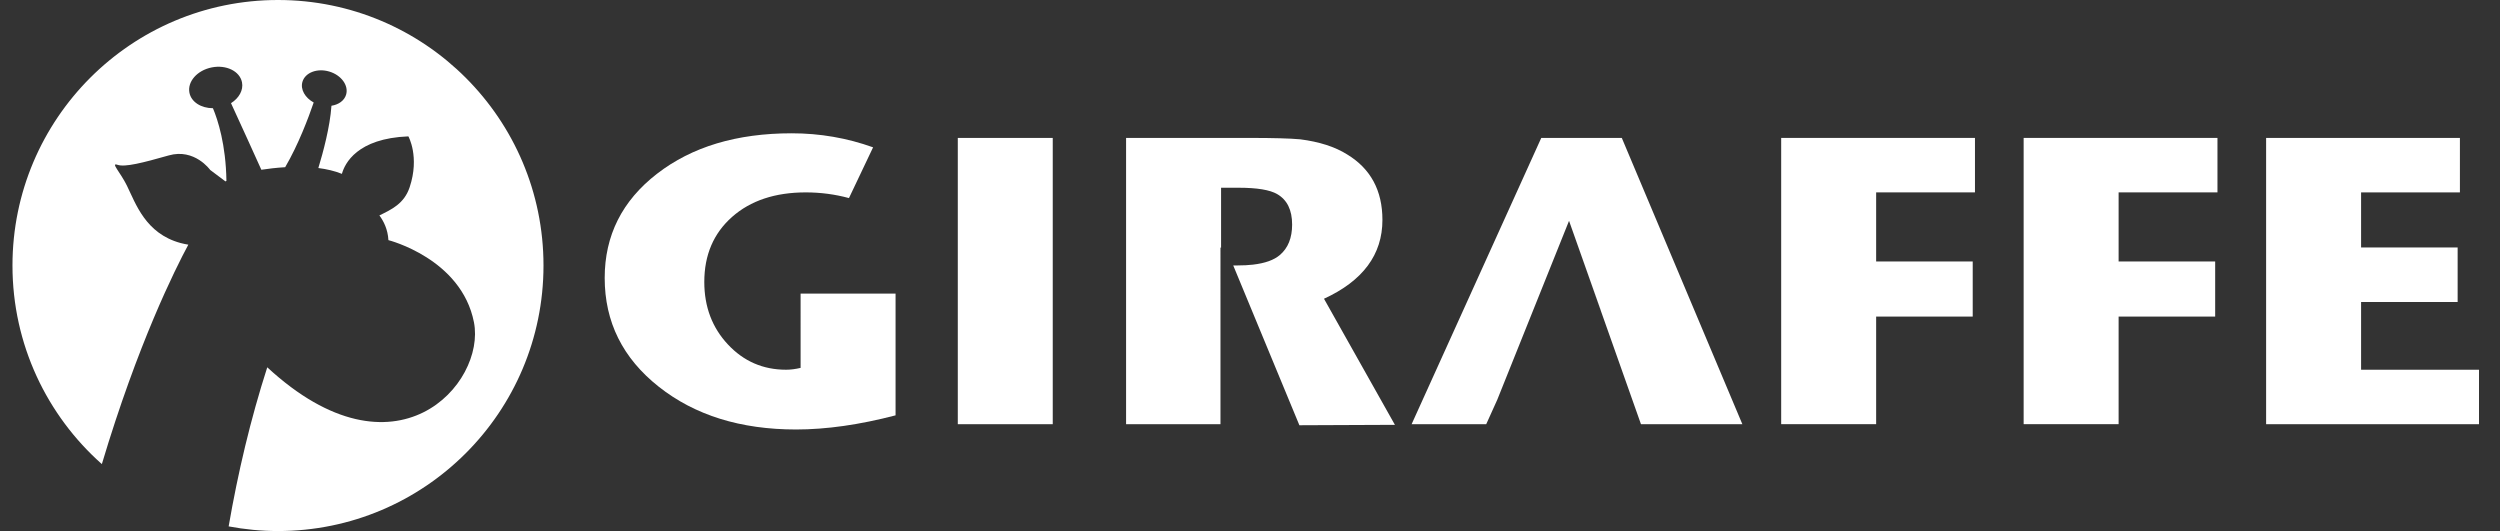 <?xml version="1.0" encoding="utf-8"?>
<!-- Generator: Adobe Illustrator 16.0.0, SVG Export Plug-In . SVG Version: 6.00 Build 0)  -->
<!DOCTYPE svg PUBLIC "-//W3C//DTD SVG 1.1//EN" "http://www.w3.org/Graphics/SVG/1.1/DTD/svg11.dtd">
<svg version="1.1" id="圖層_1" xmlns="http://www.w3.org/2000/svg" xmlns:xlink="http://www.w3.org/1999/xlink" x="0px" y="0px"
	 width="577.71px" height="122.713px" viewBox="0 0 577.71 122.713" enable-background="new 0 0 577.71 122.713"
	 xml:space="preserve">
<rect x="0" y="0" width="577.71" height="122.713" fill="#333333" stroke="none"/>
<path fill="#FFFFFF" d="M206.951,95.979c-8.334,2.176-16.002,3.269-23.004,3.269c-12.809,0-23.388-3.293-31.722-9.886
	c-8.327-6.586-12.491-14.964-12.491-25.127c0-9.816,4.026-17.839,12.086-24.076c8.056-6.243,18.43-9.356,31.121-9.356
	c6.518,0,12.787,1.08,18.814,3.243l-5.573,11.727c-3.223-0.873-6.554-1.314-9.984-1.314c-7.081,0-12.76,1.895-17.036,5.674
	c-4.274,3.787-6.412,8.792-6.412,15.027c0,5.74,1.821,10.555,5.459,14.441c3.638,3.892,8.117,5.837,13.436,5.837
	c1.049,0,2.17-0.144,3.359-0.425V67.847h21.947V95.979z"/>
<path fill="#FFFFFF" d="M243.273,98.019h-21.941V31.871h21.941V98.019z"/>
<path fill="#FFFFFF" d="M456.384,44.457h-22.836v15.966h22.314v12.733h-22.314v24.862h-21.945V31.871h44.781V44.457z"/>
<path fill="#FFFFFF" d="M512.421,44.457h-22.844v15.966h22.314v12.733h-22.314v24.862h-21.945V31.871h44.789V44.457z"/>
<path fill="#FFFFFF" d="M572.858,98.019h-49.195V31.871h44.783v12.586H545.61v12.736h22.311v12.588H545.61v15.655h27.248V98.019z"/>
<g>
	<path fill="#FFFFFF" d="M282.171,57.239V43.383h4.076c4.253,0,7.218,0.495,8.892,1.472c2.299,1.328,3.451,3.675,3.451,7.034
		c0,3.084-0.941,5.427-2.826,7.034c-1.357,1.165-3.434,1.909-6.217,2.231c-1.062,0.125-2.232,0.183-3.507,0.183h-1.061l15.289,36.93
		l22.074-0.095l-16.389-29.137c9.004-4.139,13.504-10.21,13.504-18.212c0-6.809-2.725-11.859-8.188-15.159
		c-2.805-1.757-6.408-2.907-10.82-3.473c-2.383-0.215-6.271-0.32-11.655-0.32h-28.573v66.147h21.812V57.204L282.171,57.239z"/>
</g>
<g>
	<polygon fill="#FFFFFF" points="362.581,51.027 369.915,71.775 369.931,71.775 	"/>
	<polygon fill="#FFFFFF" points="369.931,71.775 369.915,71.775 379.2,98.019 402.63,98.019 374.771,31.871 356.163,31.871 
		326.204,98.019 343.444,98.019 345.991,92.379 362.581,51.027 	"/>
</g>
<g>
	<path fill="#FFFFFF" d="M64.24,0C30.353,0,2.882,27.469,2.882,61.355c0,18.266,7.99,34.654,20.654,45.894
		c8.311-27.815,16.926-45.031,19.983-50.71c-0.587-0.096-1.19-0.218-1.821-0.388C33.617,53.948,31.355,47.03,29.328,42.9
		c-1.531-3.124-3.852-5.405-2.163-4.813c1.691,0.591,5.858-0.473,11.833-2.173c5.971-1.699,9.571,3.355,9.571,3.355l3.532,2.65
		c0.074-0.042,0.149-0.089,0.223-0.129c-0.128-8.406-1.987-14.092-3.12-16.784c-2.711-0.005-5.001-1.417-5.429-3.57
		c-0.512-2.566,1.792-5.188,5.15-5.857c3.353-0.67,6.485,0.868,6.996,3.433c0.366,1.822-0.696,3.667-2.539,4.829
		c2.68,5.812,5.298,11.587,7.01,15.387c1.543-0.237,3.439-0.466,5.508-0.592c3.061-5.232,5.387-11.443,6.588-14.953
		c-1.986-1.083-3.119-3.015-2.6-4.781c0.63-2.134,3.398-3.195,6.183-2.375c2.784,0.821,4.535,3.212,3.909,5.343
		c-0.41,1.392-1.739,2.313-3.386,2.565c-0.329,4.863-1.945,10.833-3.03,14.393c1.911,0.246,3.77,0.669,5.444,1.344
		c0.669-2.405,3.512-8.197,15.363-8.661c0,0,2.645,4.699,0.295,11.749c-1.271,3.817-4.179,5.135-6.993,6.521
		c0.957,1.286,1.95,3.199,2.084,5.71c0,0,16.871,4.255,19.764,18.976c2.787,14.191-18.051,37.863-47.762,10.408
		c-3.868,12.026-6.78,24.363-8.922,36.764c3.698,0.692,7.503,1.074,11.402,1.074c33.887,0,61.355-27.469,61.355-61.358
		C125.595,27.469,98.126,0,64.24,0z"/>
</g>
</svg>
